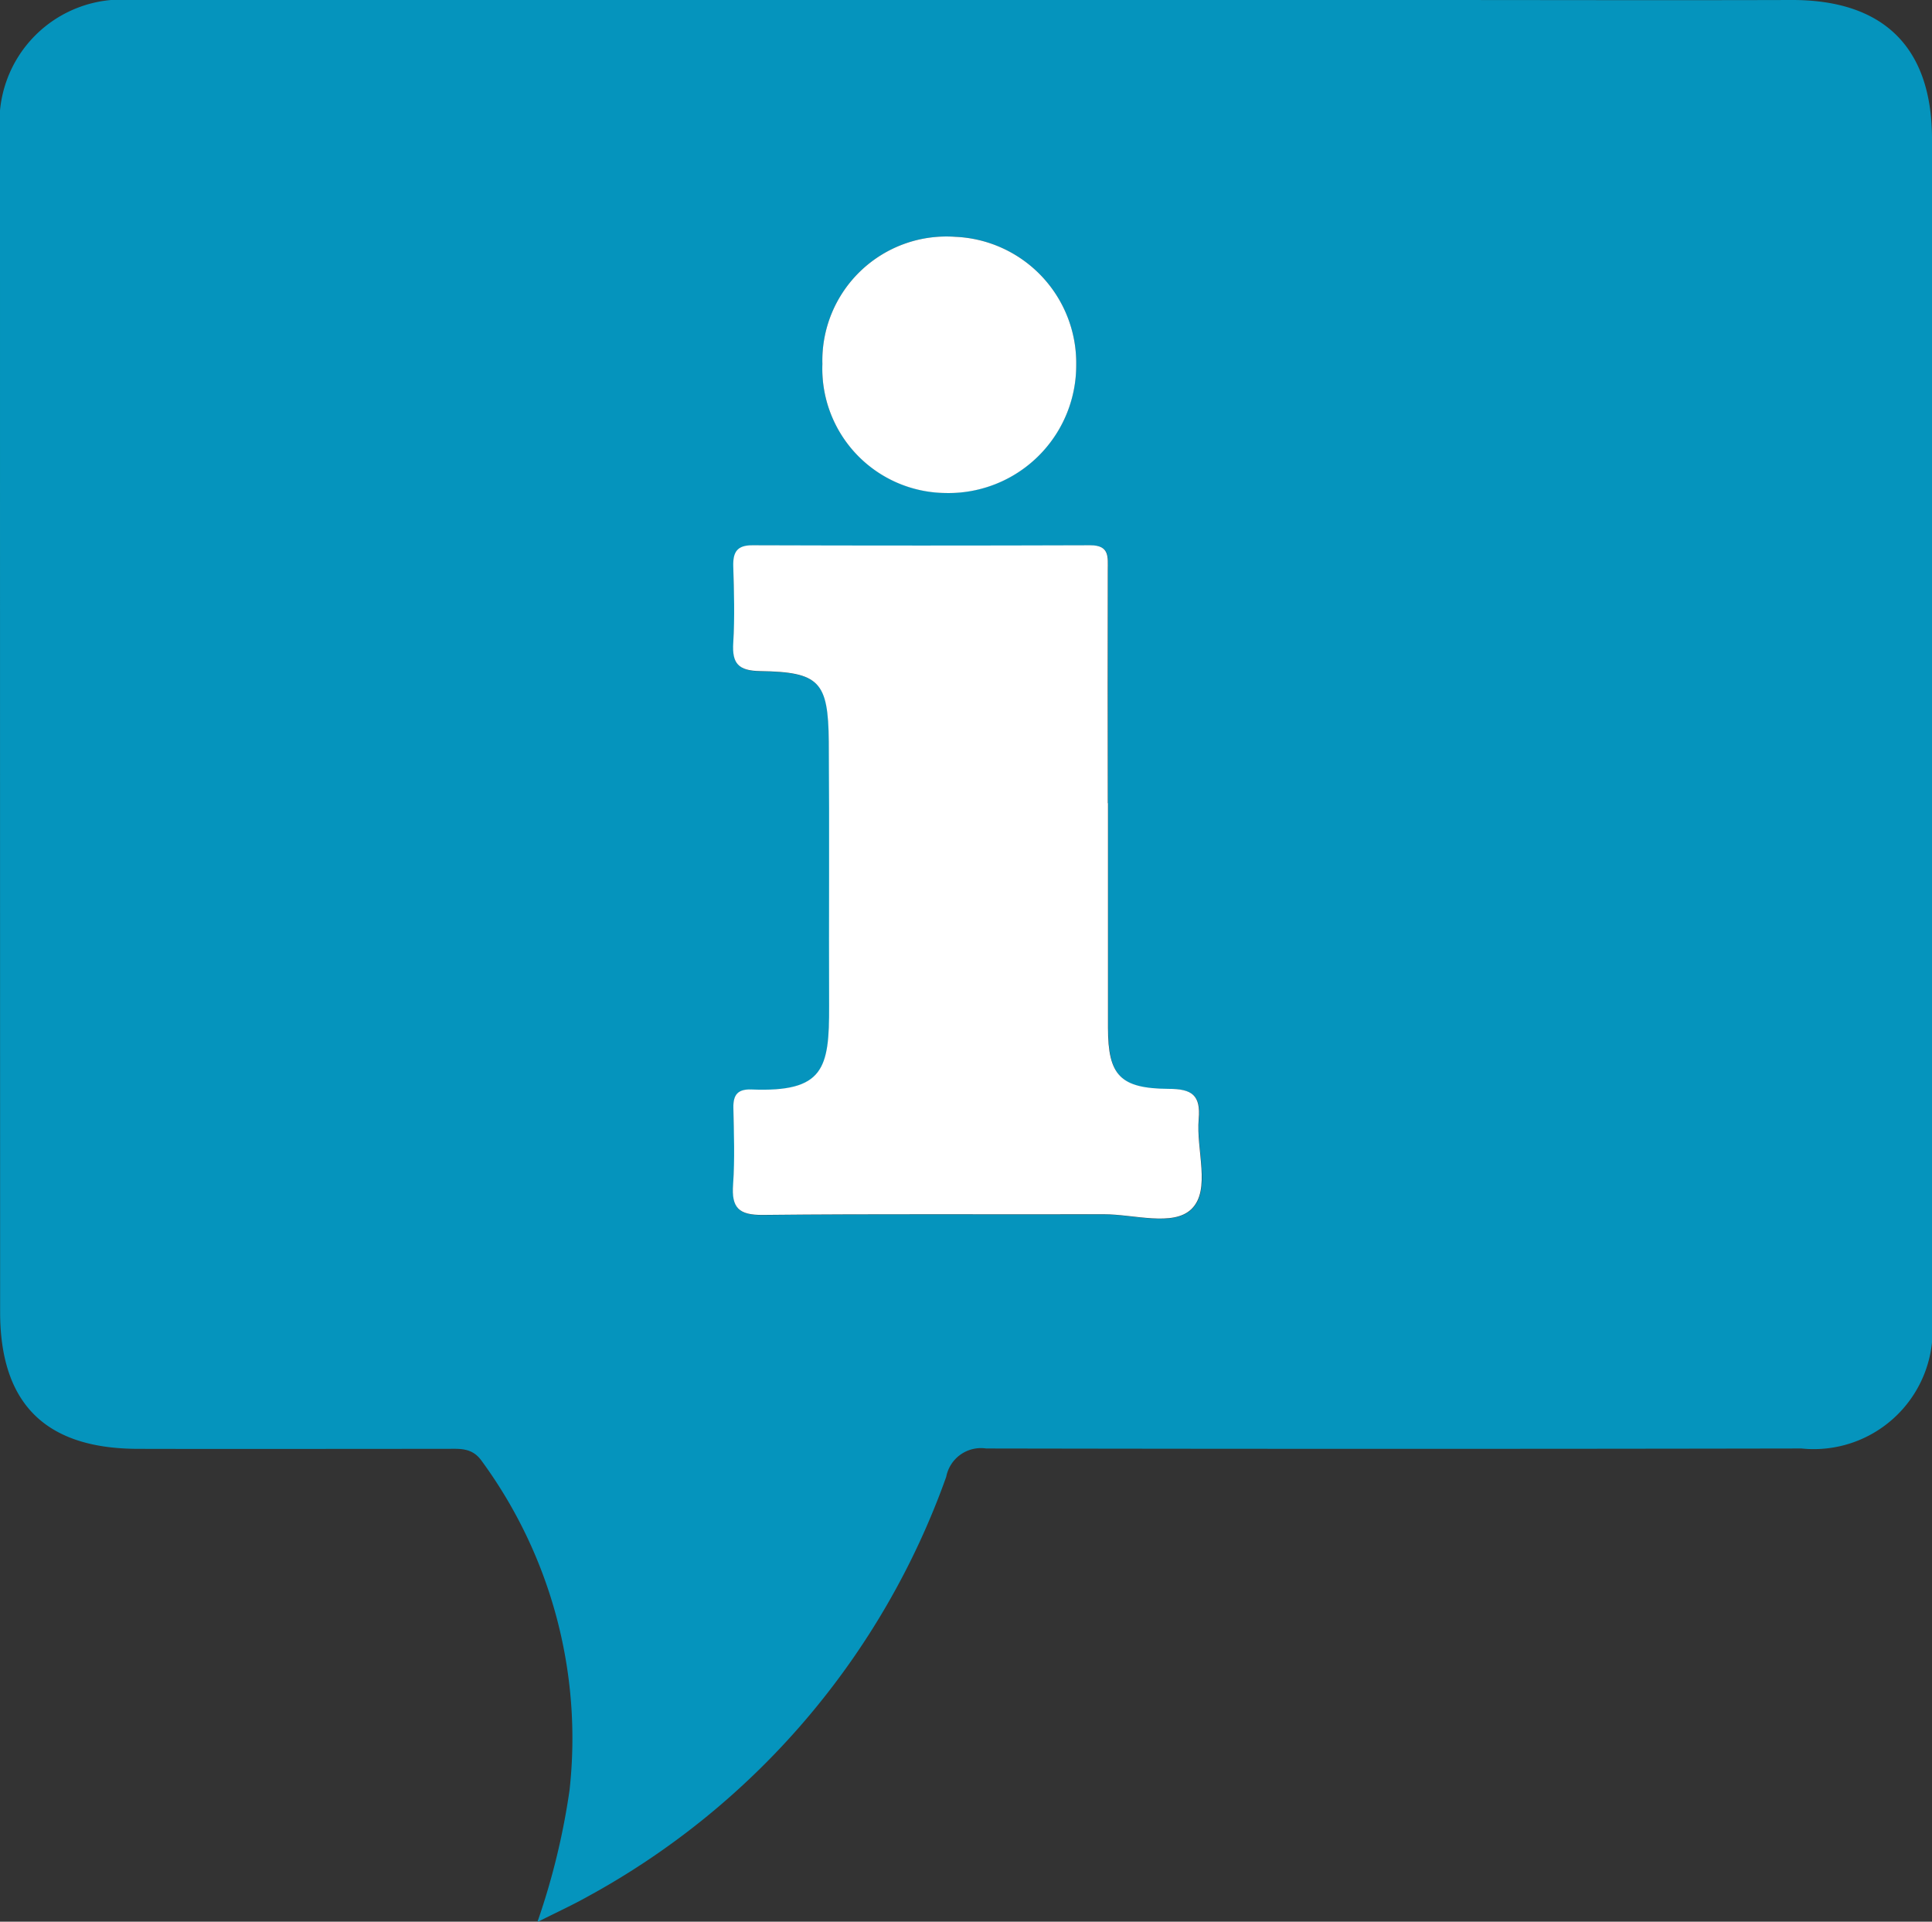 <svg xmlns="http://www.w3.org/2000/svg" xmlns:xlink="http://www.w3.org/1999/xlink" id="Group_144" data-name="Group 144" width="47.725" height="47.469" viewBox="0 0 47.725 47.469"><rect x="0" y="0" width="47.725" height="47.469" fill="#333333" stroke="none"/><defs><clipPath id="clip-path"><rect id="Rectangle_270" data-name="Rectangle 270" width="47.725" height="47.469" fill="none"></rect></clipPath></defs><g id="Group_143" data-name="Group 143" clip-path="url(#clip-path)"><g id="Group_142" data-name="Group 142" transform="translate(0 0)"><g id="Group_141" data-name="Group 141" clip-path="url(#clip-path)"><g id="Group_140" data-name="Group 140" transform="translate(0 0)" opacity="0.9"><g id="Group_139" data-name="Group 139"><g id="Group_138" data-name="Group 138" clip-path="url(#clip-path)"><path id="Path_2126" data-name="Path 2126" d="M13.278,47.469a17.449,17.449,0,0,0,.791-3.248A11.6,11.6,0,0,0,11.9,36.089c-.238-.338-.548-.3-.87-.3-2.538,0-5.075.006-7.611,0-2.29,0-3.415-1.109-3.416-3.38Q0,17.849,0,3.288A3.021,3.021,0,0,1,3.271,0Q19.129,0,34.988,0c3.087,0,6.175.009,9.263,0,2.275-.007,3.474,1.165,3.474,3.433q0,14.561,0,29.122A2.937,2.937,0,0,1,44.5,35.78q-10.07.018-20.139,0a.874.874,0,0,0-.987.7,19.118,19.118,0,0,1-8.869,10.375c-.356.2-.729.37-1.228.622M27.371,19.842q0-2.877,0-5.755c0-.31.052-.615-.429-.613q-4.177.014-8.35,0c-.379,0-.481.171-.473.514.015.632.034,1.265,0,1.894-.033.514.128.688.66.7,1.471.023,1.689.256,1.7,1.746.017,2.176,0,4.351.008,6.527.006,1.546-.127,2.133-1.915,2.062-.333-.013-.457.121-.451.45.014.632.038,1.266-.006,1.894-.044.579.141.761.734.755,2.807-.03,5.614-.009,8.422-.017.743,0,1.719.311,2.169-.131.486-.476.108-1.465.177-2.223.053-.592-.168-.742-.74-.744-1.206,0-1.5-.335-1.5-1.509,0-1.849,0-3.7,0-5.545M20.315,8.989a3.072,3.072,0,0,0,3.032,3.185,3.154,3.154,0,0,0,3.237-3.153A3.121,3.121,0,0,0,23.6,5.85a3.065,3.065,0,0,0-3.284,3.139" transform="translate(0 0)" fill="#009fcc" fill-rule="evenodd"></path></g></g></g><path id="Path_2127" data-name="Path 2127" d="M35.178,25.652c0,1.848,0,3.7,0,5.545,0,1.175.3,1.5,1.5,1.509.572,0,.793.152.741.744-.069.758.308,1.747-.177,2.223-.45.442-1.425.129-2.169.13-2.807.008-5.614-.013-8.421.017-.594.006-.779-.176-.735-.755.045-.627.02-1.261.007-1.894-.006-.329.118-.463.45-.45,1.789.071,1.921-.516,1.915-2.063-.008-2.175.009-4.351-.008-6.526-.013-1.49-.231-1.723-1.7-1.746-.532-.01-.693-.184-.66-.7.039-.63.019-1.263,0-1.894-.008-.344.093-.515.472-.514q4.176.014,8.351,0c.481,0,.429.3.429.613q-.005,2.877,0,5.755" transform="translate(-7.808 -5.809)" fill="#fff" fill-rule="evenodd"></path><path id="Path_2128" data-name="Path 2128" d="M29.074,11.511a3.065,3.065,0,0,1,3.284-3.139,3.121,3.121,0,0,1,2.986,3.172A3.154,3.154,0,0,1,32.106,14.7a3.072,3.072,0,0,1-3.032-3.185" transform="translate(-8.759 -2.522)" fill="#fff" fill-rule="evenodd"></path></g></g></g></svg>